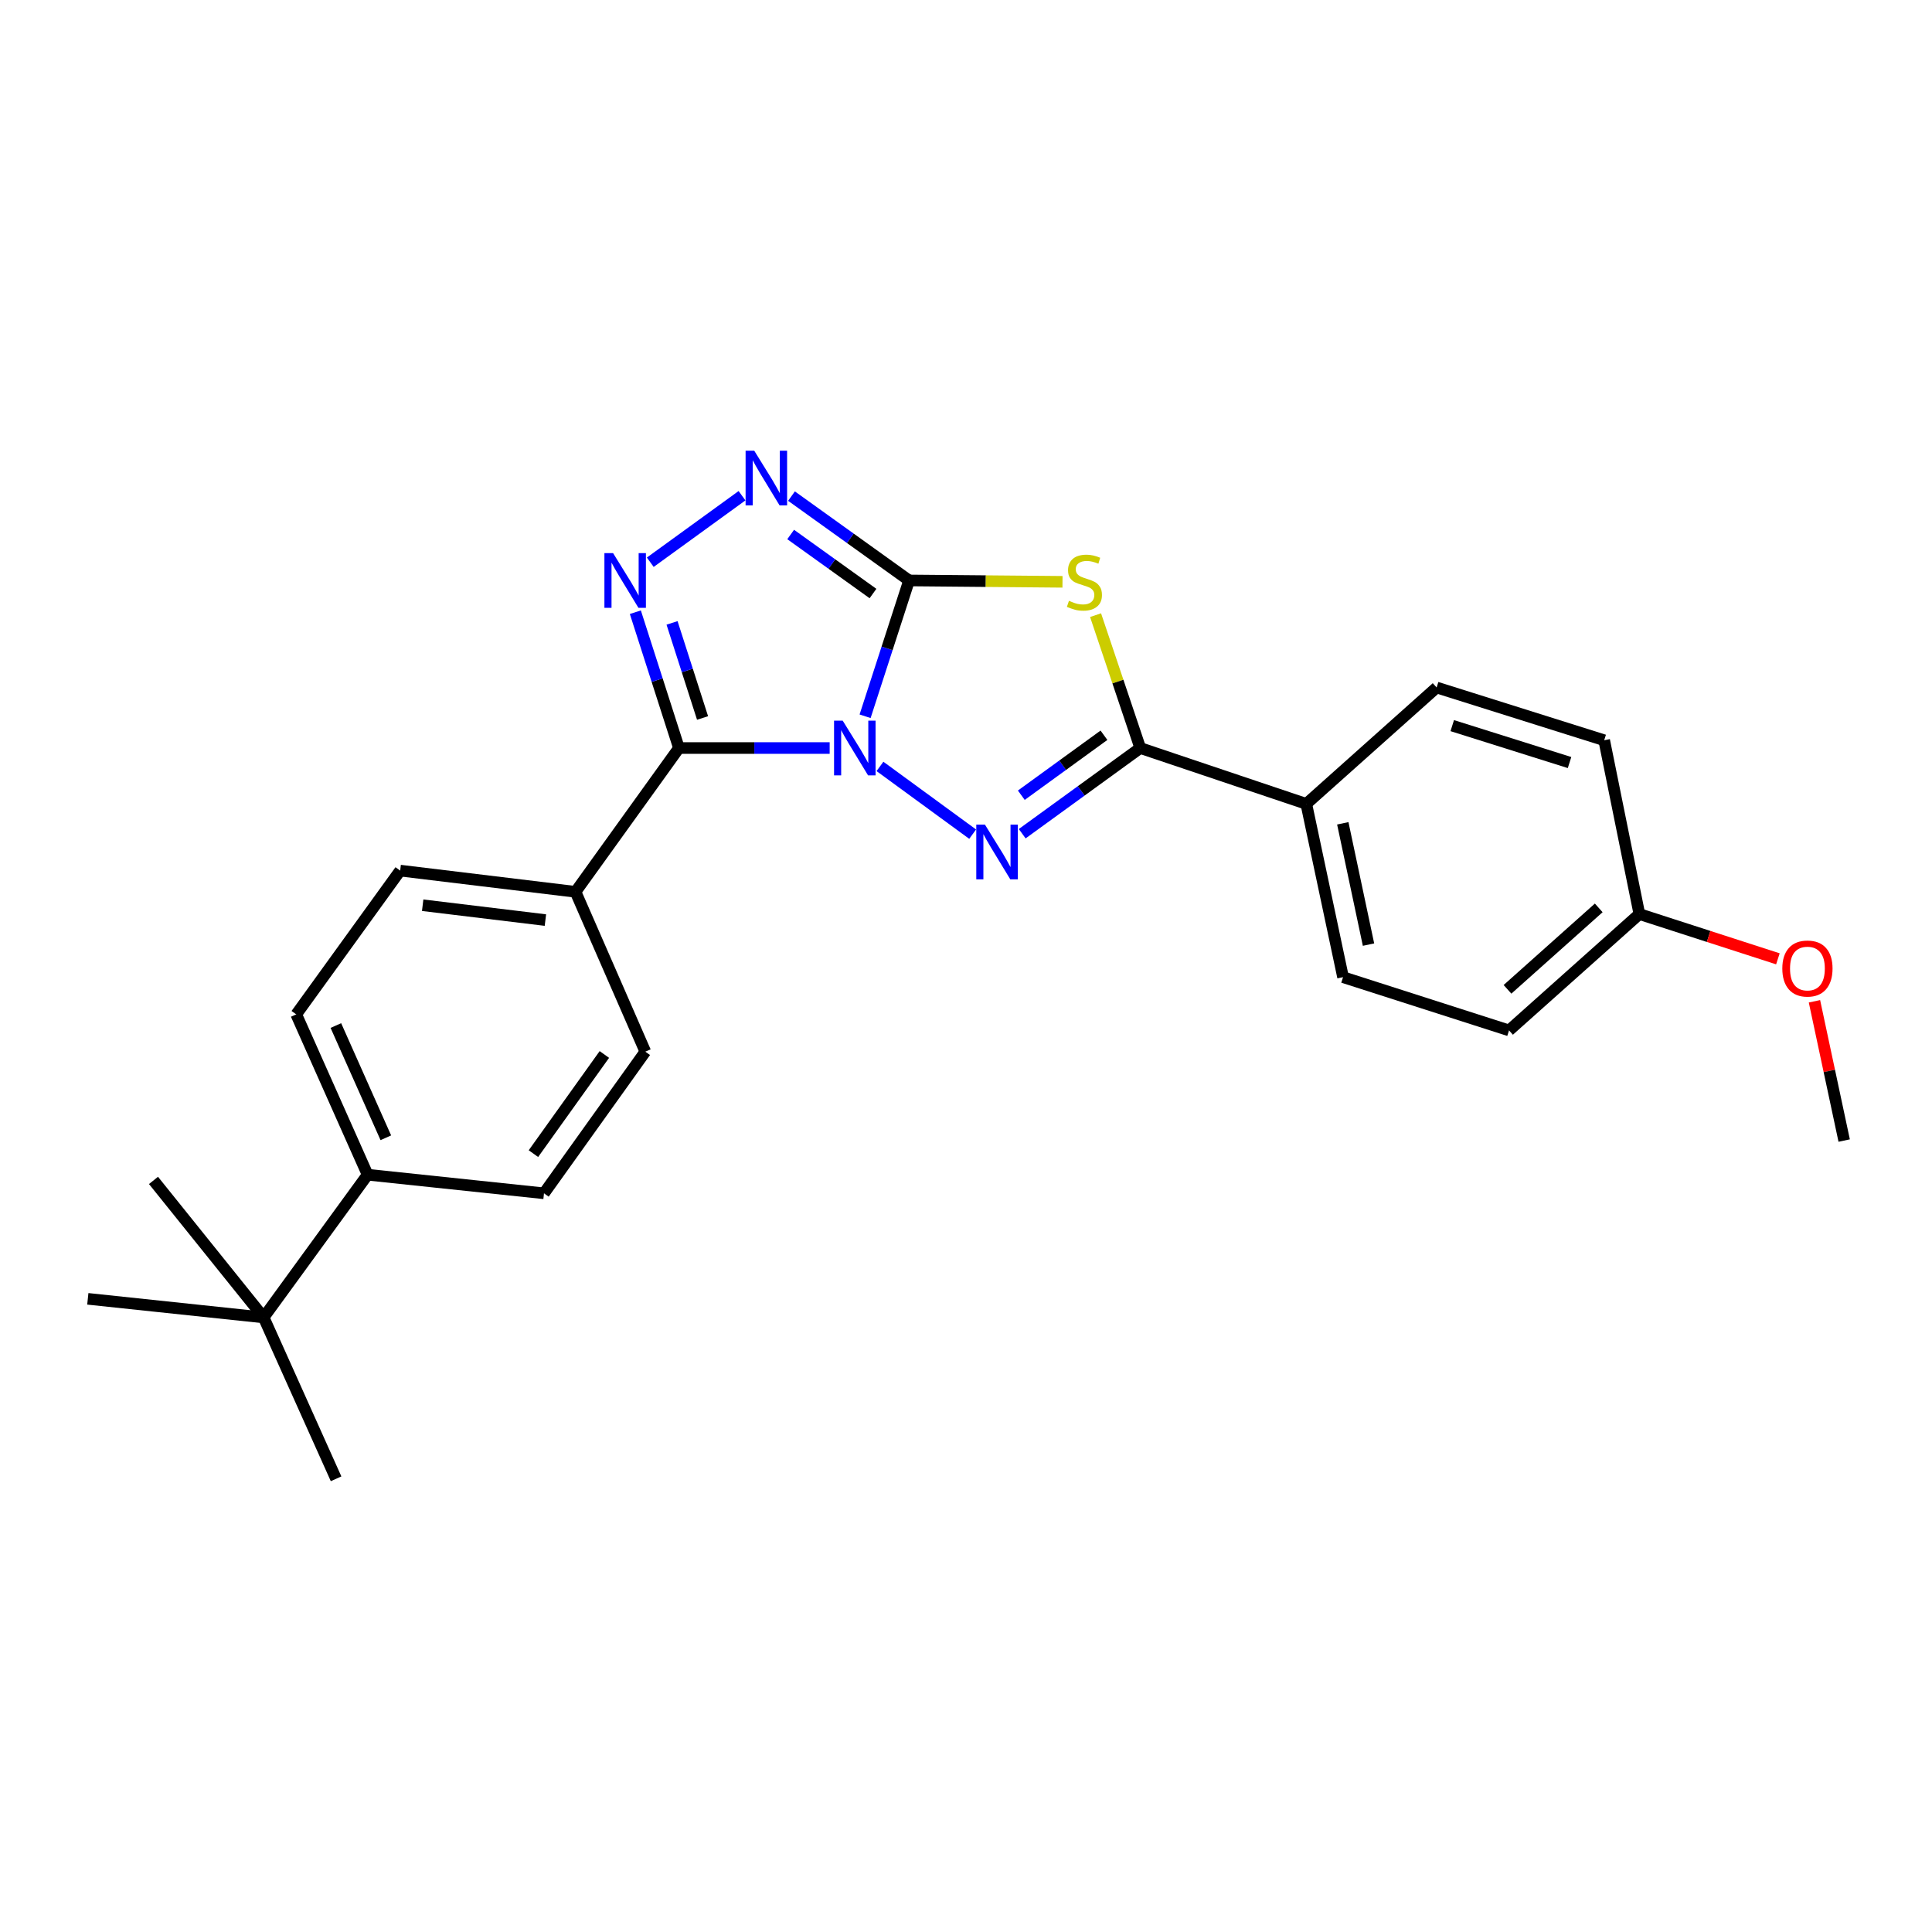 <?xml version='1.0' encoding='iso-8859-1'?>
<svg version='1.1' baseProfile='full'
              xmlns='http://www.w3.org/2000/svg'
                      xmlns:rdkit='http://www.rdkit.org/xml'
                      xmlns:xlink='http://www.w3.org/1999/xlink'
                  xml:space='preserve'
width='1000px' height='1000px' viewBox='0 0 1000 1000'>
<!-- END OF HEADER -->
<rect style='opacity:1.0;fill:#FFFFFF;stroke:none' width='1000' height='1000' x='0' y='0'> </rect>
<path class='bond-0' d='M 447.772,370.74 L 459.156,335.59' style='fill:none;fill-rule:evenodd;stroke:#0000FF;stroke-width:6px;stroke-linecap:butt;stroke-linejoin:miter;stroke-opacity:1' />
<path class='bond-0' d='M 459.156,335.59 L 470.541,300.441' style='fill:none;fill-rule:evenodd;stroke:#000000;stroke-width:6px;stroke-linecap:butt;stroke-linejoin:miter;stroke-opacity:1' />
<path class='bond-1' d='M 455.467,396.694 L 503.447,431.759' style='fill:none;fill-rule:evenodd;stroke:#0000FF;stroke-width:6px;stroke-linecap:butt;stroke-linejoin:miter;stroke-opacity:1' />
<path class='bond-2' d='M 429.432,387.179 L 390.426,387.179' style='fill:none;fill-rule:evenodd;stroke:#0000FF;stroke-width:6px;stroke-linecap:butt;stroke-linejoin:miter;stroke-opacity:1' />
<path class='bond-2' d='M 390.426,387.179 L 351.42,387.179' style='fill:none;fill-rule:evenodd;stroke:#000000;stroke-width:6px;stroke-linecap:butt;stroke-linejoin:miter;stroke-opacity:1' />
<path class='bond-3' d='M 470.541,300.441 L 510.243,300.795' style='fill:none;fill-rule:evenodd;stroke:#000000;stroke-width:6px;stroke-linecap:butt;stroke-linejoin:miter;stroke-opacity:1' />
<path class='bond-3' d='M 510.243,300.795 L 549.946,301.15' style='fill:none;fill-rule:evenodd;stroke:#CCCC00;stroke-width:6px;stroke-linecap:butt;stroke-linejoin:miter;stroke-opacity:1' />
<path class='bond-6' d='M 470.541,300.441 L 440.107,278.612' style='fill:none;fill-rule:evenodd;stroke:#000000;stroke-width:6px;stroke-linecap:butt;stroke-linejoin:miter;stroke-opacity:1' />
<path class='bond-6' d='M 440.107,278.612 L 409.674,256.784' style='fill:none;fill-rule:evenodd;stroke:#0000FF;stroke-width:6px;stroke-linecap:butt;stroke-linejoin:miter;stroke-opacity:1' />
<path class='bond-6' d='M 451.857,307.212 L 430.554,291.932' style='fill:none;fill-rule:evenodd;stroke:#000000;stroke-width:6px;stroke-linecap:butt;stroke-linejoin:miter;stroke-opacity:1' />
<path class='bond-6' d='M 430.554,291.932 L 409.25,276.652' style='fill:none;fill-rule:evenodd;stroke:#0000FF;stroke-width:6px;stroke-linecap:butt;stroke-linejoin:miter;stroke-opacity:1' />
<path class='bond-5' d='M 529.094,431.524 L 559.646,409.351' style='fill:none;fill-rule:evenodd;stroke:#0000FF;stroke-width:6px;stroke-linecap:butt;stroke-linejoin:miter;stroke-opacity:1' />
<path class='bond-5' d='M 559.646,409.351 L 590.199,387.179' style='fill:none;fill-rule:evenodd;stroke:#000000;stroke-width:6px;stroke-linecap:butt;stroke-linejoin:miter;stroke-opacity:1' />
<path class='bond-5' d='M 528.632,411.606 L 550.019,396.085' style='fill:none;fill-rule:evenodd;stroke:#0000FF;stroke-width:6px;stroke-linecap:butt;stroke-linejoin:miter;stroke-opacity:1' />
<path class='bond-5' d='M 550.019,396.085 L 571.406,380.565' style='fill:none;fill-rule:evenodd;stroke:#000000;stroke-width:6px;stroke-linecap:butt;stroke-linejoin:miter;stroke-opacity:1' />
<path class='bond-4' d='M 351.42,387.179 L 340.139,352.029' style='fill:none;fill-rule:evenodd;stroke:#000000;stroke-width:6px;stroke-linecap:butt;stroke-linejoin:miter;stroke-opacity:1' />
<path class='bond-4' d='M 340.139,352.029 L 328.857,316.878' style='fill:none;fill-rule:evenodd;stroke:#0000FF;stroke-width:6px;stroke-linecap:butt;stroke-linejoin:miter;stroke-opacity:1' />
<path class='bond-4' d='M 363.643,371.625 L 355.746,347.019' style='fill:none;fill-rule:evenodd;stroke:#000000;stroke-width:6px;stroke-linecap:butt;stroke-linejoin:miter;stroke-opacity:1' />
<path class='bond-4' d='M 355.746,347.019 L 347.849,322.414' style='fill:none;fill-rule:evenodd;stroke:#0000FF;stroke-width:6px;stroke-linecap:butt;stroke-linejoin:miter;stroke-opacity:1' />
<path class='bond-7' d='M 351.42,387.179 L 297.884,461.606' style='fill:none;fill-rule:evenodd;stroke:#000000;stroke-width:6px;stroke-linecap:butt;stroke-linejoin:miter;stroke-opacity:1' />
<path class='bond-25' d='M 567.063,318.398 L 578.631,352.788' style='fill:none;fill-rule:evenodd;stroke:#CCCC00;stroke-width:6px;stroke-linecap:butt;stroke-linejoin:miter;stroke-opacity:1' />
<path class='bond-25' d='M 578.631,352.788 L 590.199,387.179' style='fill:none;fill-rule:evenodd;stroke:#000000;stroke-width:6px;stroke-linecap:butt;stroke-linejoin:miter;stroke-opacity:1' />
<path class='bond-26' d='M 336.579,291.017 L 384.065,256.584' style='fill:none;fill-rule:evenodd;stroke:#0000FF;stroke-width:6px;stroke-linecap:butt;stroke-linejoin:miter;stroke-opacity:1' />
<path class='bond-8' d='M 590.199,387.179 L 676.136,416.092' style='fill:none;fill-rule:evenodd;stroke:#000000;stroke-width:6px;stroke-linecap:butt;stroke-linejoin:miter;stroke-opacity:1' />
<path class='bond-11' d='M 297.884,461.606 L 334.018,544.337' style='fill:none;fill-rule:evenodd;stroke:#000000;stroke-width:6px;stroke-linecap:butt;stroke-linejoin:miter;stroke-opacity:1' />
<path class='bond-12' d='M 297.884,461.606 L 207.129,450.623' style='fill:none;fill-rule:evenodd;stroke:#000000;stroke-width:6px;stroke-linecap:butt;stroke-linejoin:miter;stroke-opacity:1' />
<path class='bond-12' d='M 282.301,476.231 L 218.773,468.543' style='fill:none;fill-rule:evenodd;stroke:#000000;stroke-width:6px;stroke-linecap:butt;stroke-linejoin:miter;stroke-opacity:1' />
<path class='bond-15' d='M 676.136,416.092 L 695.159,505.781' style='fill:none;fill-rule:evenodd;stroke:#000000;stroke-width:6px;stroke-linecap:butt;stroke-linejoin:miter;stroke-opacity:1' />
<path class='bond-15' d='M 695.024,426.144 L 708.34,488.926' style='fill:none;fill-rule:evenodd;stroke:#000000;stroke-width:6px;stroke-linecap:butt;stroke-linejoin:miter;stroke-opacity:1' />
<path class='bond-16' d='M 676.136,416.092 L 743.596,355.853' style='fill:none;fill-rule:evenodd;stroke:#000000;stroke-width:6px;stroke-linecap:butt;stroke-linejoin:miter;stroke-opacity:1' />
<path class='bond-9' d='M 136.464,681.907 L 190.273,608.027' style='fill:none;fill-rule:evenodd;stroke:#000000;stroke-width:6px;stroke-linecap:butt;stroke-linejoin:miter;stroke-opacity:1' />
<path class='bond-21' d='M 136.464,681.907 L 45.455,672.273' style='fill:none;fill-rule:evenodd;stroke:#000000;stroke-width:6px;stroke-linecap:butt;stroke-linejoin:miter;stroke-opacity:1' />
<path class='bond-22' d='M 136.464,681.907 L 173.955,765.422' style='fill:none;fill-rule:evenodd;stroke:#000000;stroke-width:6px;stroke-linecap:butt;stroke-linejoin:miter;stroke-opacity:1' />
<path class='bond-23' d='M 136.464,681.907 L 79.449,610.978' style='fill:none;fill-rule:evenodd;stroke:#000000;stroke-width:6px;stroke-linecap:butt;stroke-linejoin:miter;stroke-opacity:1' />
<path class='bond-10' d='M 190.273,608.027 L 153.329,525.041' style='fill:none;fill-rule:evenodd;stroke:#000000;stroke-width:6px;stroke-linecap:butt;stroke-linejoin:miter;stroke-opacity:1' />
<path class='bond-10' d='M 199.706,588.913 L 173.845,530.822' style='fill:none;fill-rule:evenodd;stroke:#000000;stroke-width:6px;stroke-linecap:butt;stroke-linejoin:miter;stroke-opacity:1' />
<path class='bond-27' d='M 190.273,608.027 L 281.565,617.653' style='fill:none;fill-rule:evenodd;stroke:#000000;stroke-width:6px;stroke-linecap:butt;stroke-linejoin:miter;stroke-opacity:1' />
<path class='bond-14' d='M 334.018,544.337 L 281.565,617.653' style='fill:none;fill-rule:evenodd;stroke:#000000;stroke-width:6px;stroke-linecap:butt;stroke-linejoin:miter;stroke-opacity:1' />
<path class='bond-14' d='M 312.819,545.797 L 276.102,597.118' style='fill:none;fill-rule:evenodd;stroke:#000000;stroke-width:6px;stroke-linecap:butt;stroke-linejoin:miter;stroke-opacity:1' />
<path class='bond-13' d='M 207.129,450.623 L 153.329,525.041' style='fill:none;fill-rule:evenodd;stroke:#000000;stroke-width:6px;stroke-linecap:butt;stroke-linejoin:miter;stroke-opacity:1' />
<path class='bond-19' d='M 695.159,505.781 L 781.078,533.337' style='fill:none;fill-rule:evenodd;stroke:#000000;stroke-width:6px;stroke-linecap:butt;stroke-linejoin:miter;stroke-opacity:1' />
<path class='bond-18' d='M 743.596,355.853 L 830.325,383.154' style='fill:none;fill-rule:evenodd;stroke:#000000;stroke-width:6px;stroke-linecap:butt;stroke-linejoin:miter;stroke-opacity:1' />
<path class='bond-18' d='M 751.684,375.583 L 812.394,394.694' style='fill:none;fill-rule:evenodd;stroke:#000000;stroke-width:6px;stroke-linecap:butt;stroke-linejoin:miter;stroke-opacity:1' />
<path class='bond-17' d='M 848.538,473.116 L 830.325,383.154' style='fill:none;fill-rule:evenodd;stroke:#000000;stroke-width:6px;stroke-linecap:butt;stroke-linejoin:miter;stroke-opacity:1' />
<path class='bond-20' d='M 848.538,473.116 L 884.387,484.702' style='fill:none;fill-rule:evenodd;stroke:#000000;stroke-width:6px;stroke-linecap:butt;stroke-linejoin:miter;stroke-opacity:1' />
<path class='bond-20' d='M 884.387,484.702 L 920.237,496.288' style='fill:none;fill-rule:evenodd;stroke:#FF0000;stroke-width:6px;stroke-linecap:butt;stroke-linejoin:miter;stroke-opacity:1' />
<path class='bond-28' d='M 848.538,473.116 L 781.078,533.337' style='fill:none;fill-rule:evenodd;stroke:#000000;stroke-width:6px;stroke-linecap:butt;stroke-linejoin:miter;stroke-opacity:1' />
<path class='bond-28' d='M 827.503,469.921 L 780.281,512.075' style='fill:none;fill-rule:evenodd;stroke:#000000;stroke-width:6px;stroke-linecap:butt;stroke-linejoin:miter;stroke-opacity:1' />
<path class='bond-24' d='M 939.159,518.266 L 946.852,554.309' style='fill:none;fill-rule:evenodd;stroke:#FF0000;stroke-width:6px;stroke-linecap:butt;stroke-linejoin:miter;stroke-opacity:1' />
<path class='bond-24' d='M 946.852,554.309 L 954.545,590.352' style='fill:none;fill-rule:evenodd;stroke:#000000;stroke-width:6px;stroke-linecap:butt;stroke-linejoin:miter;stroke-opacity:1' />
<path  class='atom-0' d='M 436.188 373.019
L 445.468 388.019
Q 446.388 389.499, 447.868 392.179
Q 449.348 394.859, 449.428 395.019
L 449.428 373.019
L 453.188 373.019
L 453.188 401.339
L 449.308 401.339
L 439.348 384.939
Q 438.188 383.019, 436.948 380.819
Q 435.748 378.619, 435.388 377.939
L 435.388 401.339
L 431.708 401.339
L 431.708 373.019
L 436.188 373.019
' fill='#0000FF'/>
<path  class='atom-2' d='M 509.804 426.82
L 519.084 441.82
Q 520.004 443.3, 521.484 445.98
Q 522.964 448.66, 523.044 448.82
L 523.044 426.82
L 526.804 426.82
L 526.804 455.14
L 522.924 455.14
L 512.964 438.74
Q 511.804 436.82, 510.564 434.62
Q 509.364 432.42, 509.004 431.74
L 509.004 455.14
L 505.324 455.14
L 505.324 426.82
L 509.804 426.82
' fill='#0000FF'/>
<path  class='atom-4' d='M 553.295 310.971
Q 553.615 311.091, 554.935 311.651
Q 556.255 312.211, 557.695 312.571
Q 559.175 312.891, 560.615 312.891
Q 563.295 312.891, 564.855 311.611
Q 566.415 310.291, 566.415 308.011
Q 566.415 306.451, 565.615 305.491
Q 564.855 304.531, 563.655 304.011
Q 562.455 303.491, 560.455 302.891
Q 557.935 302.131, 556.415 301.411
Q 554.935 300.691, 553.855 299.171
Q 552.815 297.651, 552.815 295.091
Q 552.815 291.531, 555.215 289.331
Q 557.655 287.131, 562.455 287.131
Q 565.735 287.131, 569.455 288.691
L 568.535 291.771
Q 565.135 290.371, 562.575 290.371
Q 559.815 290.371, 558.295 291.531
Q 556.775 292.651, 556.815 294.611
Q 556.815 296.131, 557.575 297.051
Q 558.375 297.971, 559.495 298.491
Q 560.655 299.011, 562.575 299.611
Q 565.135 300.411, 566.655 301.211
Q 568.175 302.011, 569.255 303.651
Q 570.375 305.251, 570.375 308.011
Q 570.375 311.931, 567.735 314.051
Q 565.135 316.131, 560.775 316.131
Q 558.255 316.131, 556.335 315.571
Q 554.455 315.051, 552.215 314.131
L 553.295 310.971
' fill='#CCCC00'/>
<path  class='atom-5' d='M 317.322 286.281
L 326.602 301.281
Q 327.522 302.761, 329.002 305.441
Q 330.482 308.121, 330.562 308.281
L 330.562 286.281
L 334.322 286.281
L 334.322 314.601
L 330.442 314.601
L 320.482 298.201
Q 319.322 296.281, 318.082 294.081
Q 316.882 291.881, 316.522 291.201
L 316.522 314.601
L 312.842 314.601
L 312.842 286.281
L 317.322 286.281
' fill='#0000FF'/>
<path  class='atom-7' d='M 390.401 233.291
L 399.681 248.291
Q 400.601 249.771, 402.081 252.451
Q 403.561 255.131, 403.641 255.291
L 403.641 233.291
L 407.401 233.291
L 407.401 261.611
L 403.521 261.611
L 393.561 245.211
Q 392.401 243.291, 391.161 241.091
Q 389.961 238.891, 389.601 238.211
L 389.601 261.611
L 385.921 261.611
L 385.921 233.291
L 390.401 233.291
' fill='#0000FF'/>
<path  class='atom-21' d='M 922.522 501.308
Q 922.522 494.508, 925.882 490.708
Q 929.242 486.908, 935.522 486.908
Q 941.802 486.908, 945.162 490.708
Q 948.522 494.508, 948.522 501.308
Q 948.522 508.188, 945.122 512.108
Q 941.722 515.988, 935.522 515.988
Q 929.282 515.988, 925.882 512.108
Q 922.522 508.228, 922.522 501.308
M 935.522 512.788
Q 939.842 512.788, 942.162 509.908
Q 944.522 506.988, 944.522 501.308
Q 944.522 495.748, 942.162 492.948
Q 939.842 490.108, 935.522 490.108
Q 931.202 490.108, 928.842 492.908
Q 926.522 495.708, 926.522 501.308
Q 926.522 507.028, 928.842 509.908
Q 931.202 512.788, 935.522 512.788
' fill='#FF0000'/>
</svg>
